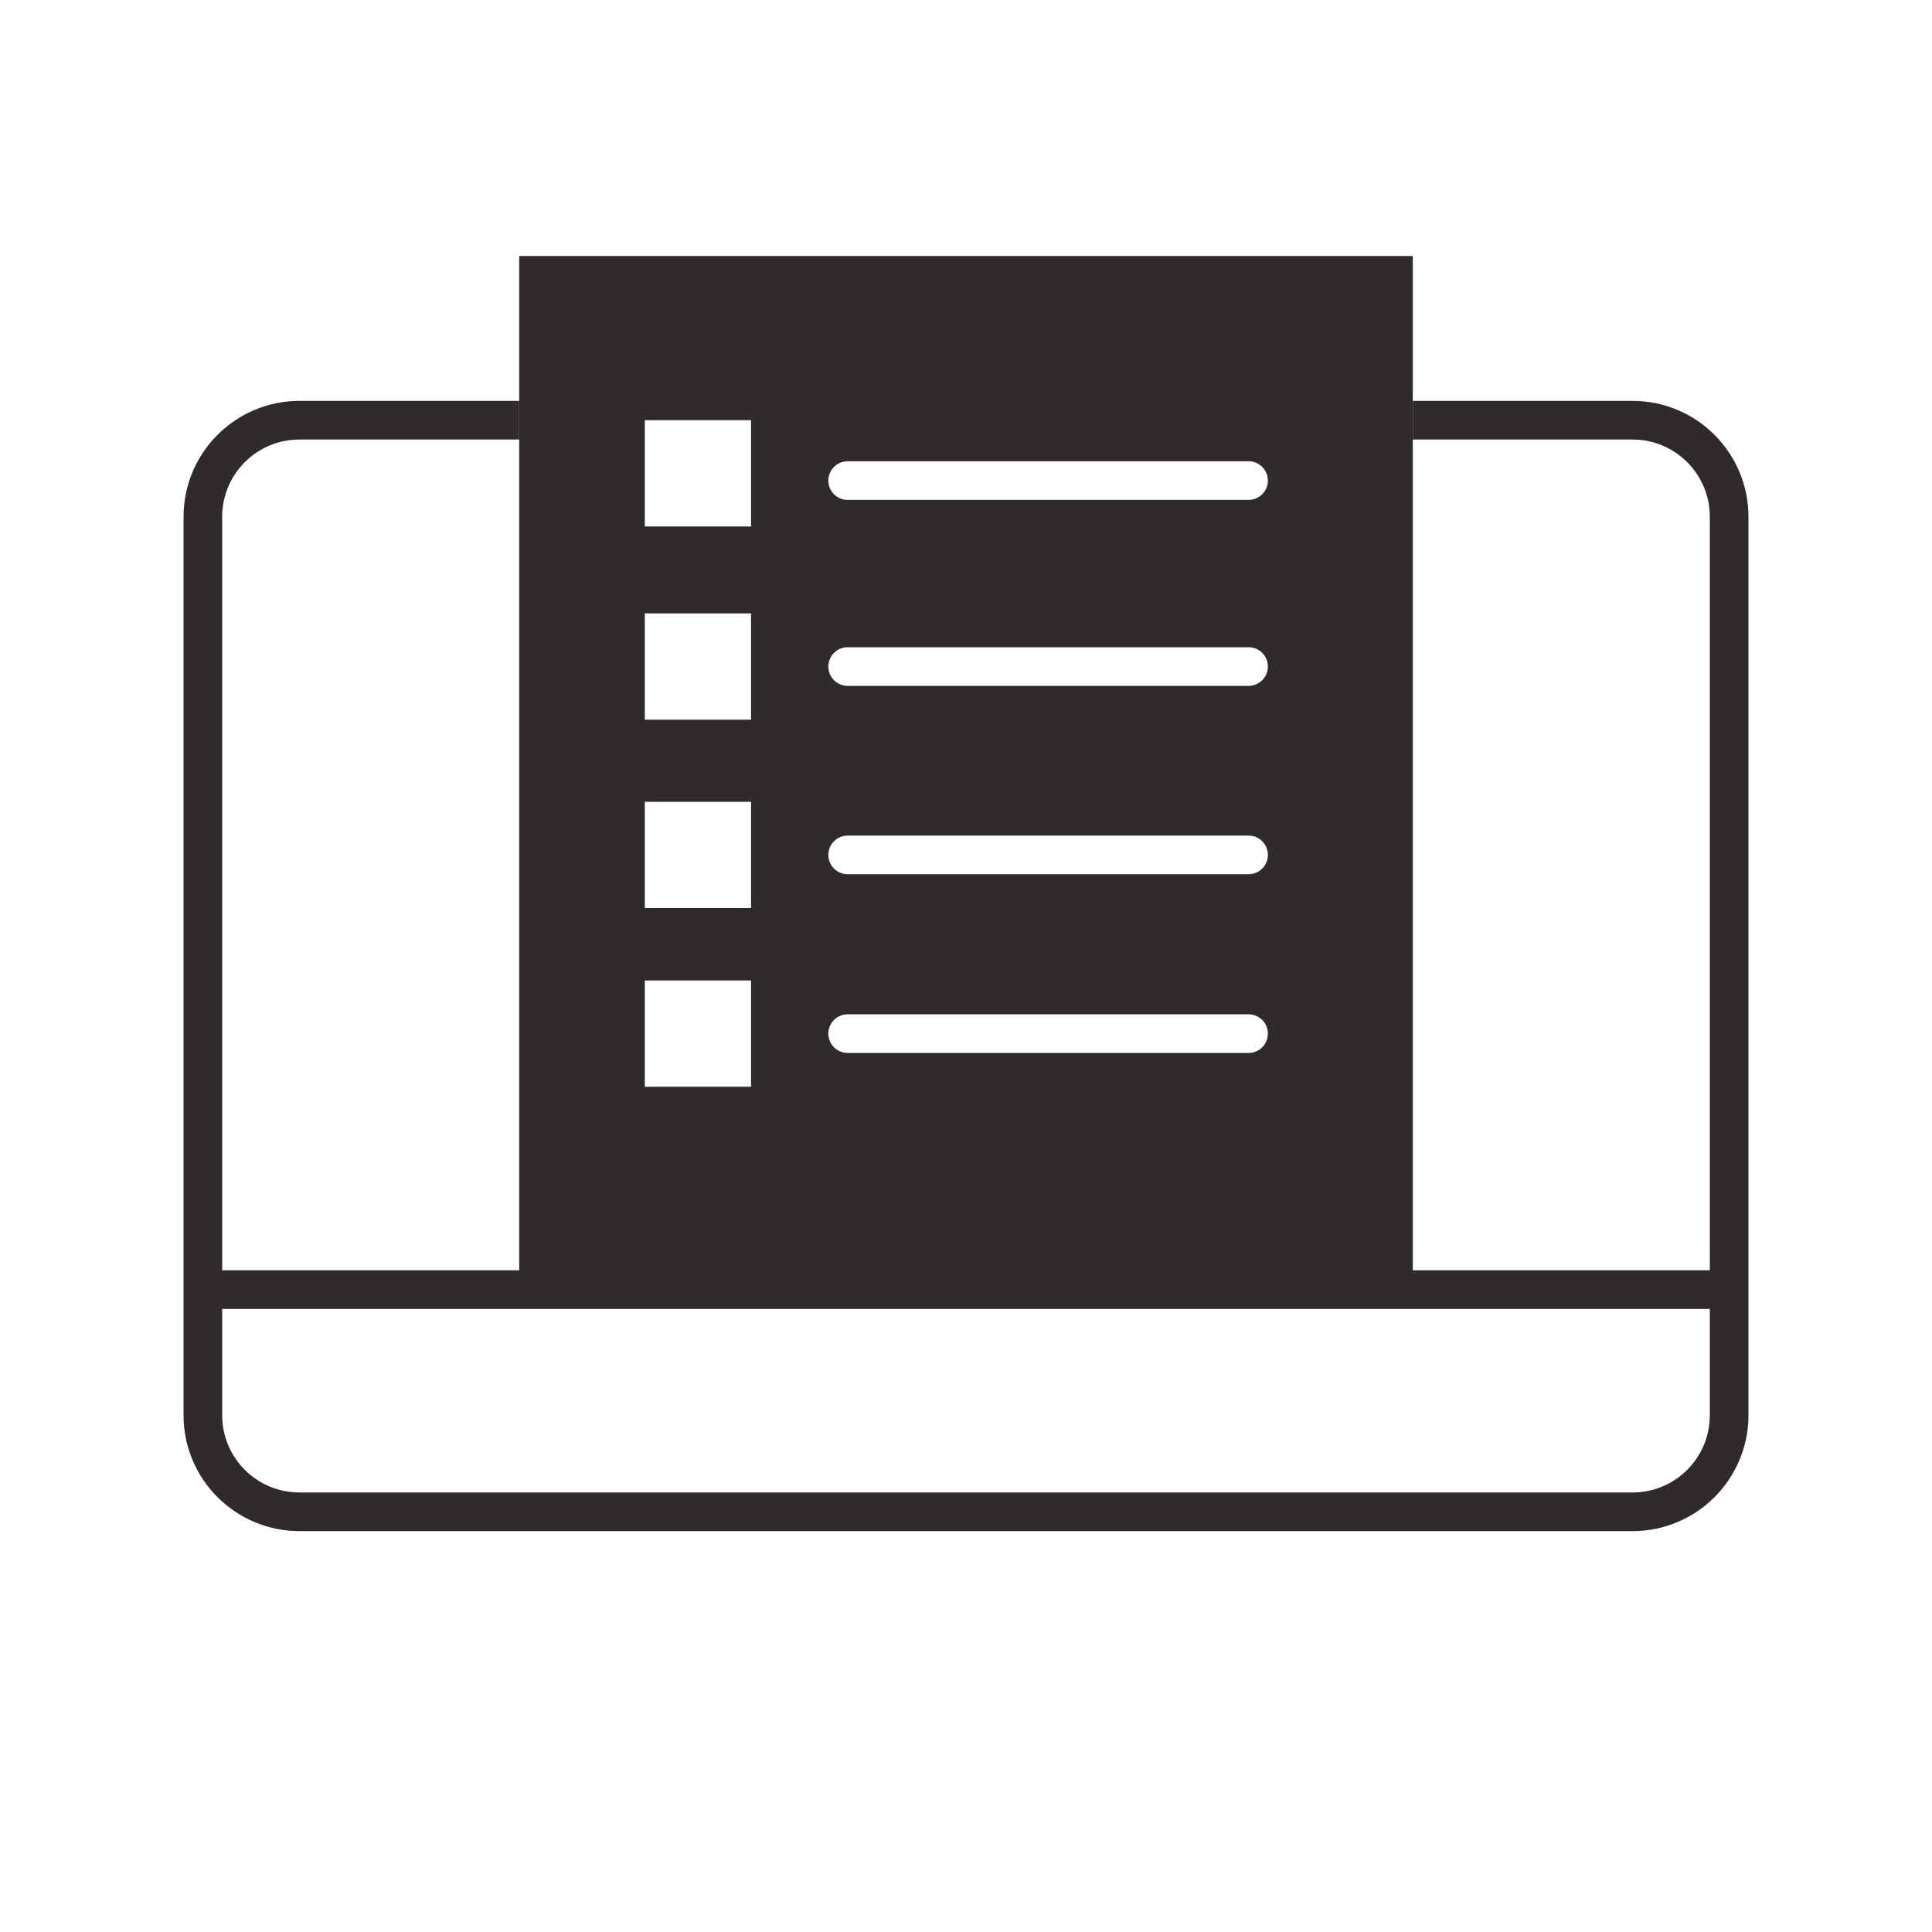 <svg width="100" height="100" viewBox="0 0 100 100" fill="none" xmlns="http://www.w3.org/2000/svg">
<path d="M73.125 21.75H84.5C87.262 21.75 89.5 23.989 89.5 26.75V73.25C89.5 76.012 87.262 78.25 84.5 78.25H15.5C12.739 78.25 10.5 76.012 10.5 73.25V26.75C10.5 23.989 12.739 21.75 15.5 21.75H26.875" stroke="#302A2A" stroke-width="2" stroke-miterlimit="10"/>
<path d="M10.5 66.75H89.5" stroke="#302A2A" stroke-width="2" stroke-miterlimit="10"/>
<path d="M27.375 66.736V13.75H72.625V66.736H27.375ZM32.875 56.75H39.375V50.25H32.875V56.75ZM43.875 52C43.048 52 42.375 52.673 42.375 53.5C42.375 54.327 43.048 55 43.875 55H64.625C65.452 55 66.125 54.327 66.125 53.5C66.125 52.673 65.452 52 64.625 52H43.875ZM32.875 47.5H39.375V41H32.875V47.5ZM43.875 42.75C43.048 42.75 42.375 43.423 42.375 44.25C42.375 45.077 43.048 45.75 43.875 45.75H64.625C65.452 45.75 66.125 45.077 66.125 44.25C66.125 43.423 65.452 42.75 64.625 42.75H43.875ZM32.875 37.75H39.375V31.25H32.875V37.75ZM43.875 33C43.048 33 42.375 33.673 42.375 34.5C42.375 35.327 43.048 36 43.875 36H64.625C65.452 36 66.125 35.327 66.125 34.5C66.125 33.673 65.452 33 64.625 33H43.875ZM32.875 27.75H39.375V21.25H32.875V27.75ZM43.875 23.375C43.048 23.375 42.375 24.048 42.375 24.875C42.375 25.702 43.048 26.375 43.875 26.375H64.625C65.452 26.375 66.125 25.702 66.125 24.875C66.125 24.048 65.452 23.375 64.625 23.375H43.875Z" fill="#302A2A"/>
<path d="M72.125 14.25V66.236H27.875V14.25H72.125ZM32.375 28.25H33.375H38.875H39.875V27.25V21.75V20.75H38.875H33.375H32.375V21.75V27.25V28.25ZM43.875 26.875H64.625C65.728 26.875 66.625 25.978 66.625 24.875C66.625 23.772 65.728 22.875 64.625 22.875H43.875C42.772 22.875 41.875 23.772 41.875 24.875C41.875 25.978 42.772 26.875 43.875 26.875ZM32.375 38.25H33.375H38.875H39.875V37.25V31.75V30.75H38.875H33.375H32.375V31.75V37.25V38.25ZM43.875 36.5H64.625C65.728 36.5 66.625 35.603 66.625 34.5C66.625 33.397 65.728 32.5 64.625 32.5H43.875C42.772 32.5 41.875 33.397 41.875 34.5C41.875 35.603 42.772 36.5 43.875 36.5ZM32.375 48H33.375H38.875H39.875V47V41.5V40.5H38.875H33.375H32.375V41.5V47V48ZM43.875 46.25H64.625C65.728 46.25 66.625 45.353 66.625 44.25C66.625 43.147 65.728 42.25 64.625 42.25H43.875C42.772 42.25 41.875 43.147 41.875 44.25C41.875 45.353 42.772 46.25 43.875 46.25ZM32.375 57.25H33.375H38.875H39.875V56.25V50.75V49.75H38.875H33.375H32.375V50.75V56.25V57.25ZM43.875 55.5H64.625C65.728 55.5 66.625 54.603 66.625 53.5C66.625 52.397 65.728 51.5 64.625 51.5H43.875C42.772 51.5 41.875 52.397 41.875 53.5C41.875 54.603 42.772 55.5 43.875 55.5ZM73.125 13.25H26.875V67.236H73.125V13.25ZM33.375 27.25V21.75H38.875V27.25H33.375ZM43.875 25.875C43.323 25.875 42.875 25.427 42.875 24.875C42.875 24.323 43.323 23.875 43.875 23.875H64.625C65.178 23.875 65.625 24.323 65.625 24.875C65.625 25.427 65.178 25.875 64.625 25.875H43.875ZM33.375 37.25V31.75H38.875V37.25H33.375ZM43.875 35.5C43.323 35.5 42.875 35.052 42.875 34.5C42.875 33.948 43.323 33.5 43.875 33.5H64.625C65.178 33.5 65.625 33.948 65.625 34.5C65.625 35.052 65.178 35.5 64.625 35.5H43.875ZM33.375 47V41.5H38.875V47H33.375ZM43.875 45.25C43.323 45.25 42.875 44.802 42.875 44.25C42.875 43.698 43.323 43.25 43.875 43.25H64.625C65.178 43.25 65.625 43.698 65.625 44.25C65.625 44.802 65.178 45.25 64.625 45.25H43.875ZM33.375 56.25V50.75H38.875V56.25H33.375ZM43.875 54.5C43.323 54.5 42.875 54.053 42.875 53.5C42.875 52.947 43.323 52.5 43.875 52.5H64.625C65.178 52.5 65.625 52.947 65.625 53.5C65.625 54.053 65.178 54.5 64.625 54.5H43.875Z" fill="#302A2A"/>
</svg>
